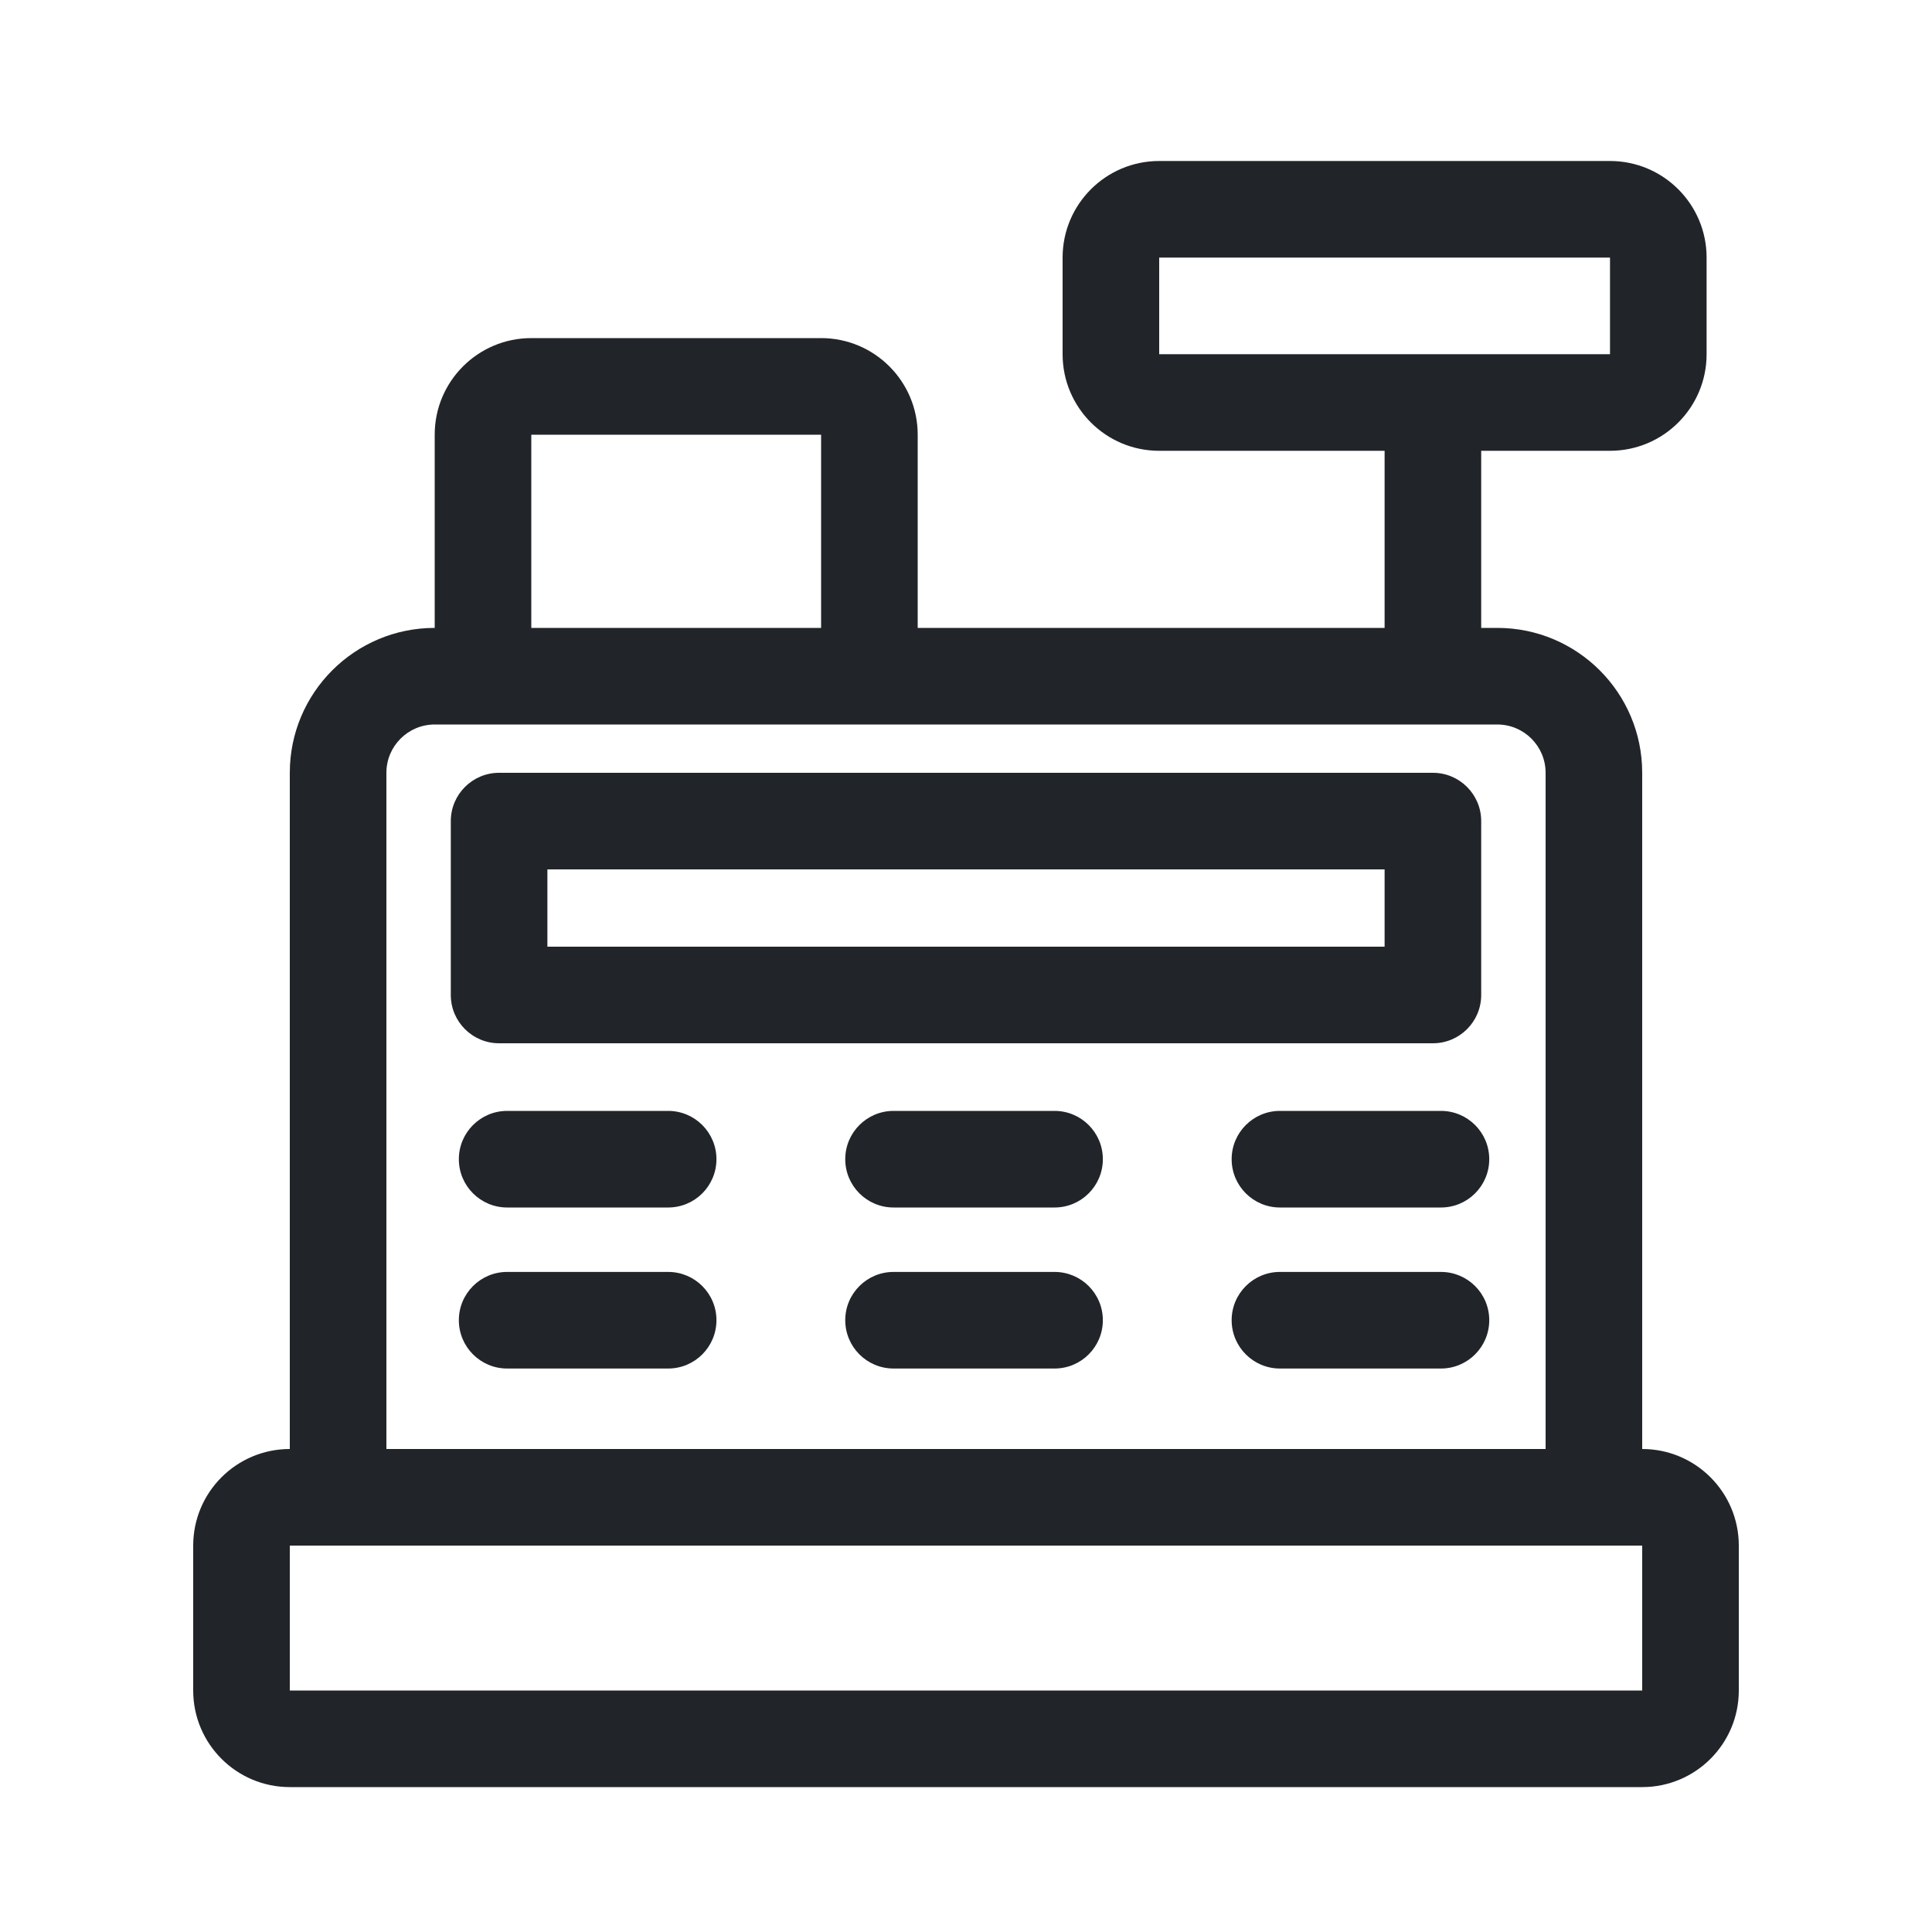 <svg width="72" height="72" viewBox="0 0 72 72" fill="none" xmlns="http://www.w3.org/2000/svg">
<path fill-rule="evenodd" clip-rule="evenodd" d="M60 9.6H43.2V13.2H60L60 9.6ZM43.2 6C41.212 6 39.6 7.612 39.6 9.6V13.2C39.6 15.189 41.212 16.8 43.2 16.8H51.6V23.4H34.2V16.2C34.2 14.212 32.588 12.6 30.6 12.6H19.8C17.812 12.6 16.2 14.212 16.2 16.2L16.2 23.4C13.218 23.4 10.8 25.818 10.8 28.8V54C8.812 54 7.2 55.612 7.2 57.6V63C7.2 64.989 8.812 66.6 10.8 66.6H61.2C63.188 66.6 64.8 64.989 64.8 63V57.6C64.8 55.612 63.188 54 61.2 54V28.8C61.2 25.818 58.782 23.4 55.8 23.4H55.2V16.8H60C61.988 16.8 63.6 15.189 63.6 13.2V9.6C63.6 7.612 61.988 6 60 6H43.2ZM19.8 16.2H30.6V23.4H19.8V16.2ZM34.2 27H16.2C15.206 27 14.4 27.806 14.4 28.8V54H57.6V28.8C57.6 27.806 56.794 27 55.8 27H34.2ZM61.2 57.6H10.8V63H61.2V57.6ZM20.4 32.4V35.28H51.6V32.4H20.4ZM18.6 28.8C17.606 28.8 16.8 29.606 16.8 30.6V37.08C16.8 38.075 17.606 38.88 18.6 38.88H53.4C54.394 38.88 55.2 38.075 55.2 37.08V30.6C55.2 29.606 54.394 28.8 53.4 28.8H18.6ZM17.1 43.2C17.1 42.206 17.906 41.4 18.9 41.4H24.9C25.894 41.4 26.7 42.206 26.7 43.2C26.7 44.194 25.894 45 24.9 45H18.9C17.906 45 17.1 44.194 17.1 43.2ZM33.3 41.4C32.306 41.4 31.5 42.206 31.5 43.2C31.5 44.194 32.306 45 33.3 45H39.3C40.294 45 41.1 44.194 41.1 43.2C41.1 42.206 40.294 41.4 39.3 41.4H33.3ZM45.9 43.2C45.9 42.206 46.706 41.4 47.7 41.4H53.7C54.694 41.4 55.5 42.206 55.5 43.2C55.5 44.194 54.694 45 53.7 45H47.7C46.706 45 45.9 44.194 45.9 43.2ZM18.9 47.401C17.906 47.401 17.1 48.206 17.1 49.2C17.1 50.195 17.906 51.001 18.9 51.001H24.9C25.894 51.001 26.7 50.195 26.7 49.2C26.7 48.206 25.894 47.401 24.9 47.401H18.9ZM31.5 49.2C31.5 48.206 32.306 47.401 33.3 47.401H39.3C40.294 47.401 41.1 48.206 41.1 49.2C41.1 50.195 40.294 51.001 39.3 51.001H33.3C32.306 51.001 31.5 50.195 31.5 49.2ZM47.7 47.401C46.706 47.401 45.9 48.206 45.9 49.2C45.9 50.195 46.706 51.001 47.7 51.001H53.7C54.694 51.001 55.5 50.195 55.5 49.2C55.5 48.206 54.694 47.401 53.7 47.401H47.7Z" fill="#212529"/>
</svg>
